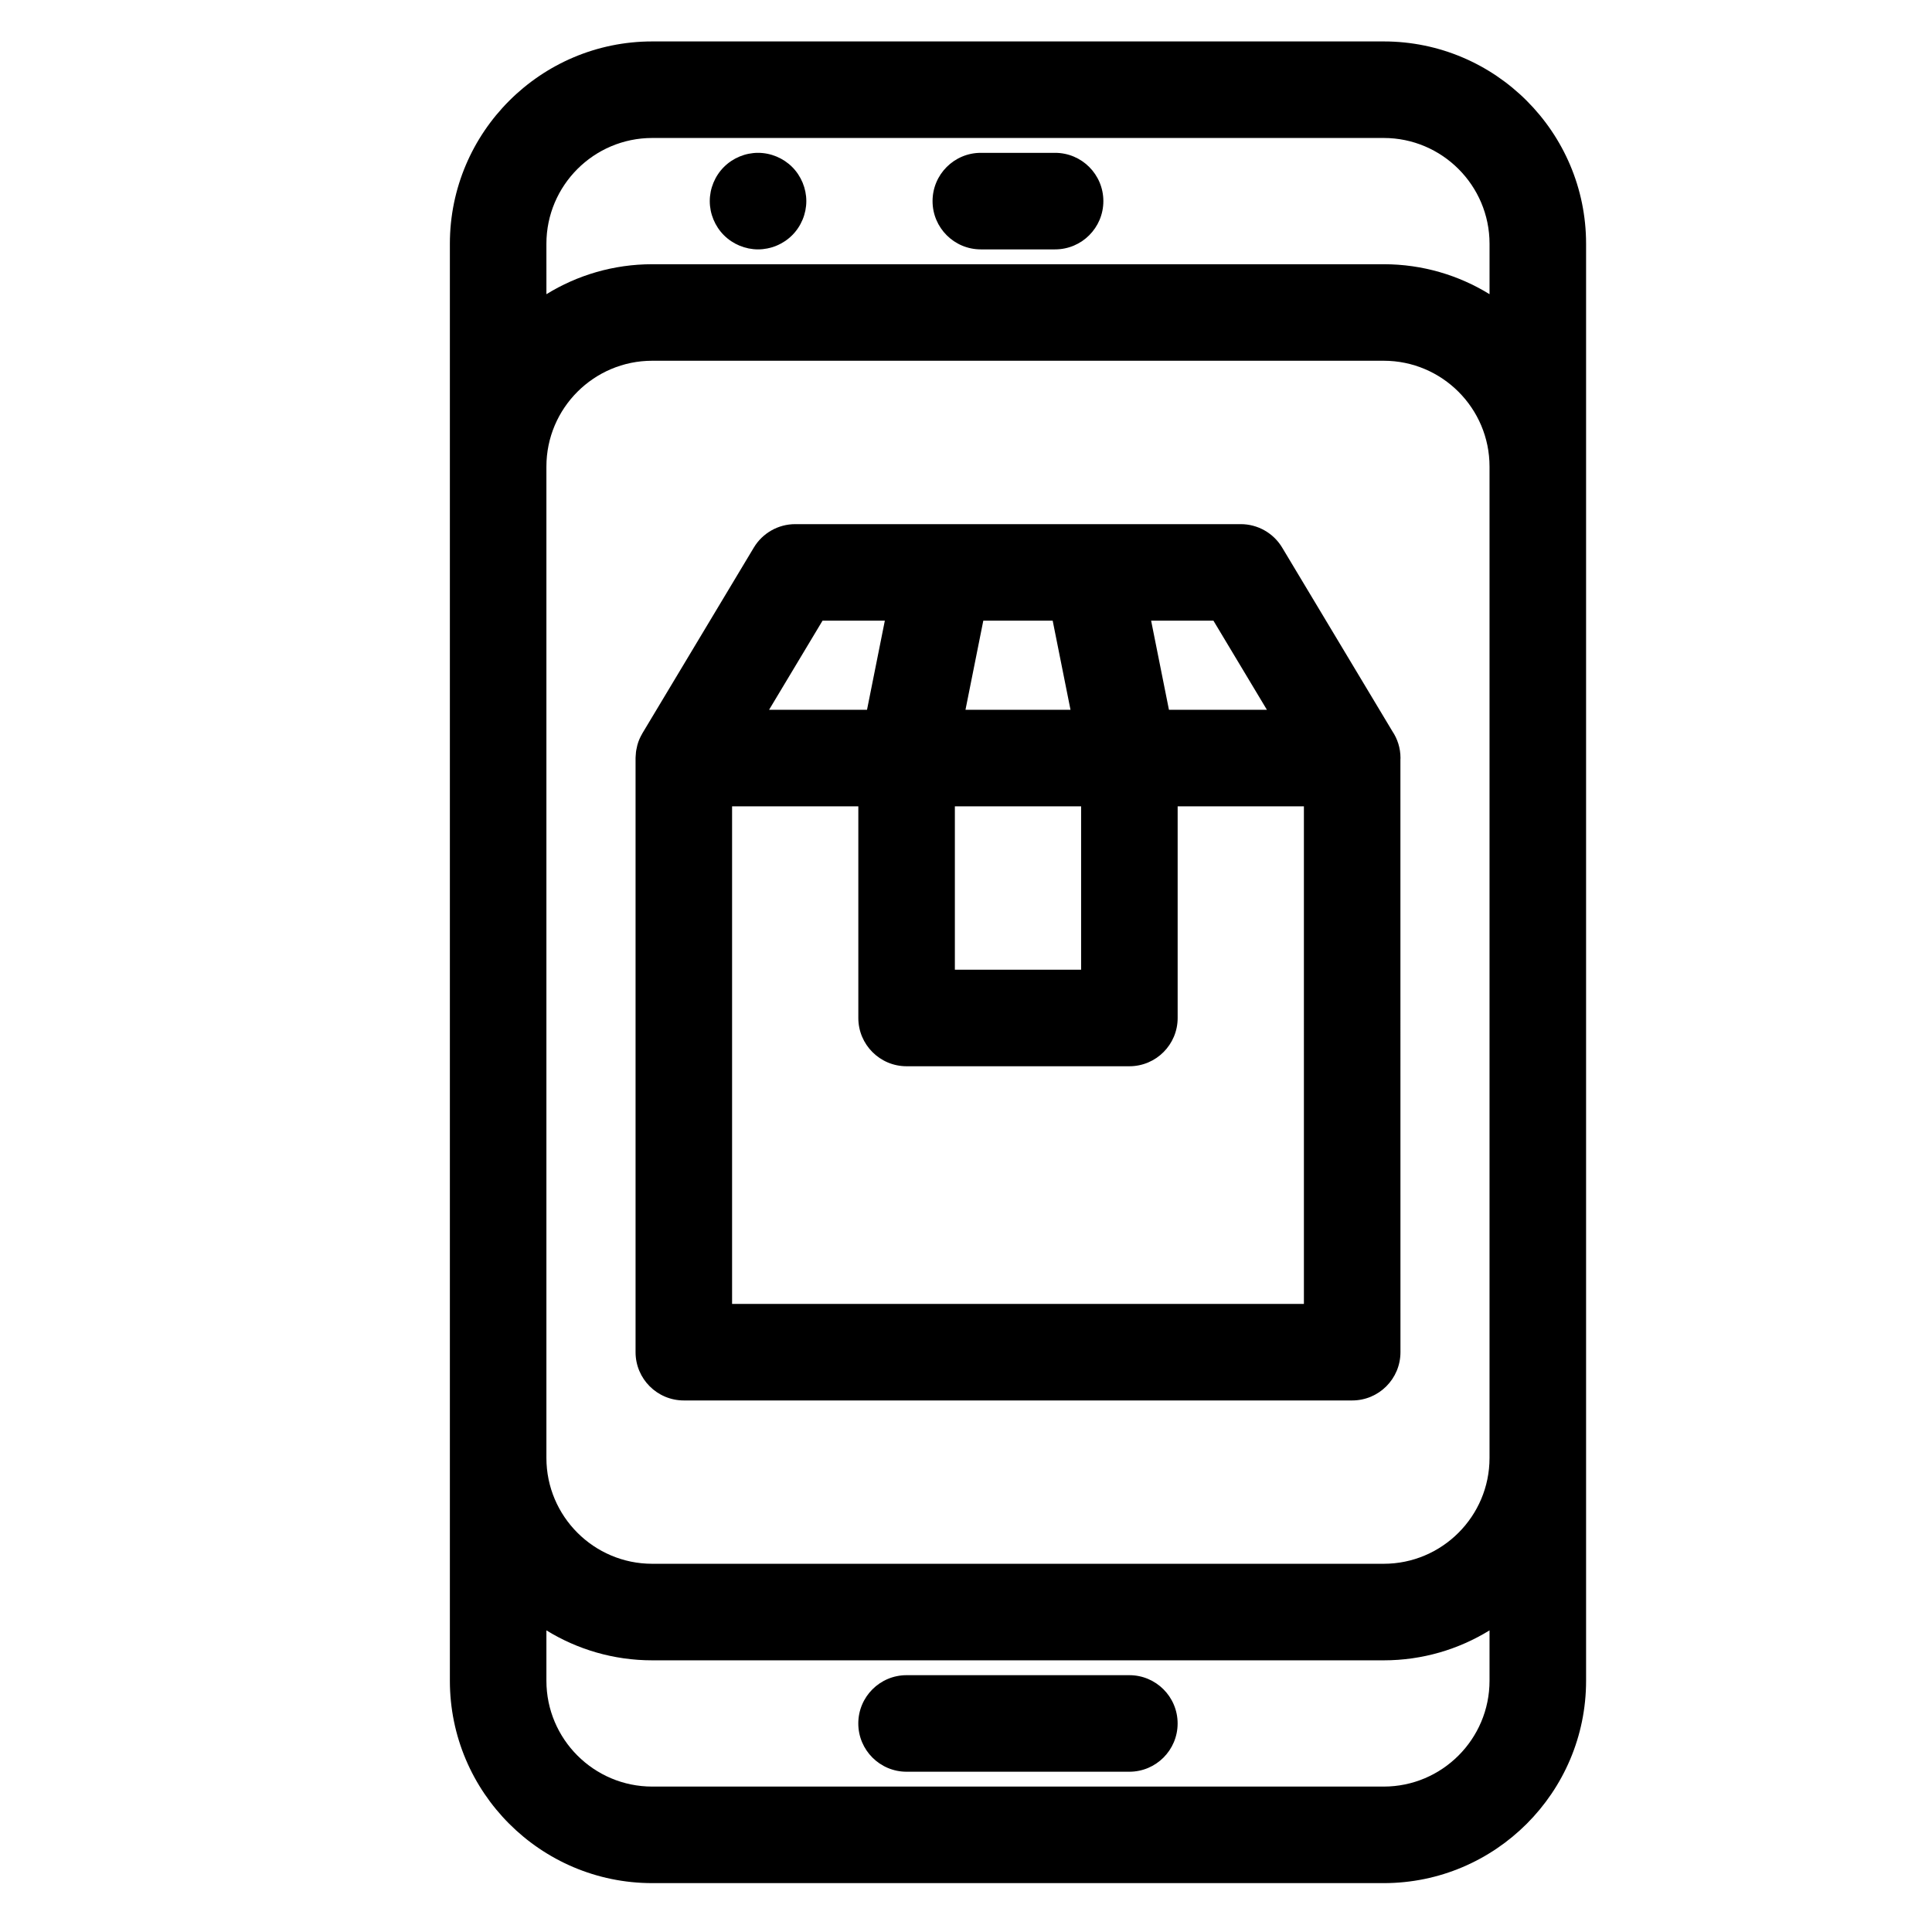 <?xml version="1.0" encoding="UTF-8"?>
<!-- Uploaded to: SVG Repo, www.svgrepo.com, Generator: SVG Repo Mixer Tools -->
<svg fill="#000000" width="800px" height="800px" version="1.1" viewBox="144 144 512 512" xmlns="http://www.w3.org/2000/svg">
 <g>
  <path d="m510.7 154.98h-193.85c-29.57 0-53.629 24.059-53.629 53.629v380.81c0 29.57 24.059 53.629 53.629 53.629h193.85c29.57 0 53.629-24.059 53.629-53.629v-380.81c0-29.57-24.059-53.629-53.629-53.629zm-193.85 25.586h193.85c15.465 0 28.043 12.582 28.043 28.043v13.352c-8.164-5.027-17.77-7.938-28.043-7.938h-193.85c-10.273 0-19.879 2.91-28.043 7.941l-0.004-13.355c0-15.465 12.582-28.043 28.047-28.043zm221.89 349.81c0 15.465-12.582 28.043-28.043 28.043h-193.85c-15.465 0-28.043-12.582-28.043-28.043v-262.73c0-15.465 12.582-28.043 28.043-28.043h193.85c15.465 0 28.043 12.582 28.043 28.043zm-28.043 87.086h-193.85c-15.465 0-28.043-12.582-28.043-28.043v-13.352c8.164 5.027 17.77 7.938 28.043 7.938h193.85c10.273 0 19.879-2.91 28.043-7.938v13.348c0 15.465-12.578 28.047-28.043 28.047z"/>
  <path d="m403.93 210.09h19.68c7.066 0 12.793-5.727 12.793-12.793 0-7.066-5.727-12.793-12.793-12.793h-19.68c-7.066 0-12.793 5.727-12.793 12.793 0 7.066 5.731 12.793 12.793 12.793z"/>
  <path d="m443.29 587.94h-59.039c-7.066 0-12.793 5.727-12.793 12.793s5.727 12.793 12.793 12.793h59.039c7.066 0 12.793-5.727 12.793-12.793 0-7.062-5.727-12.793-12.793-12.793z"/>
  <path d="m344.89 210.09c3.367 0 6.66-1.367 9.043-3.75 2.383-2.379 3.75-5.676 3.75-9.043 0-3.367-1.367-6.66-3.75-9.043-2.383-2.379-5.68-3.75-9.043-3.75-3.367 0-6.66 1.367-9.043 3.75-2.383 2.383-3.75 5.68-3.75 9.043 0 3.367 1.367 6.66 3.75 9.043 2.383 2.383 5.676 3.75 9.043 3.75z"/>
  <path d="m512.96 337.74-29.172-48.625c-2.312-3.852-6.477-6.211-10.969-6.211h-118.08c-4.492 0-8.656 2.359-10.969 6.211l-29.52 49.199c-0.031 0.051-0.051 0.105-0.082 0.16-0.25 0.43-0.48 0.871-0.684 1.332-0.008 0.016-0.016 0.027-0.02 0.043-0.207 0.477-0.379 0.973-0.523 1.48-0.031 0.109-0.055 0.219-0.082 0.324-0.102 0.387-0.184 0.777-0.25 1.176-0.023 0.145-0.047 0.289-0.066 0.434-0.051 0.398-0.082 0.805-0.094 1.215-0.004 0.109-0.016 0.219-0.016 0.328 0 0.031-0.004 0.062-0.004 0.094v157.44c0 7.066 5.727 12.793 12.793 12.793h177.12c7.066 0 12.793-5.727 12.793-12.793l-0.012-157.07c0.004-0.129 0.02-0.25 0.02-0.379 0.004-2.652-0.805-5.113-2.188-7.156zm-33.215-5.637h-25.961l-4.723-23.617h16.512zm-82.695 25.586h33.457v43.297h-33.457zm25.922-49.203 4.723 23.617h-27.832l4.723-23.617zm-60.992 0h16.512l-4.723 23.617h-25.957zm127.57 181.06h-151.54v-131.86h33.457v56.09c0 7.066 5.727 12.793 12.793 12.793h59.039c7.066 0 12.793-5.727 12.793-12.793v-56.09h33.457z"/>
 </g>
</svg>